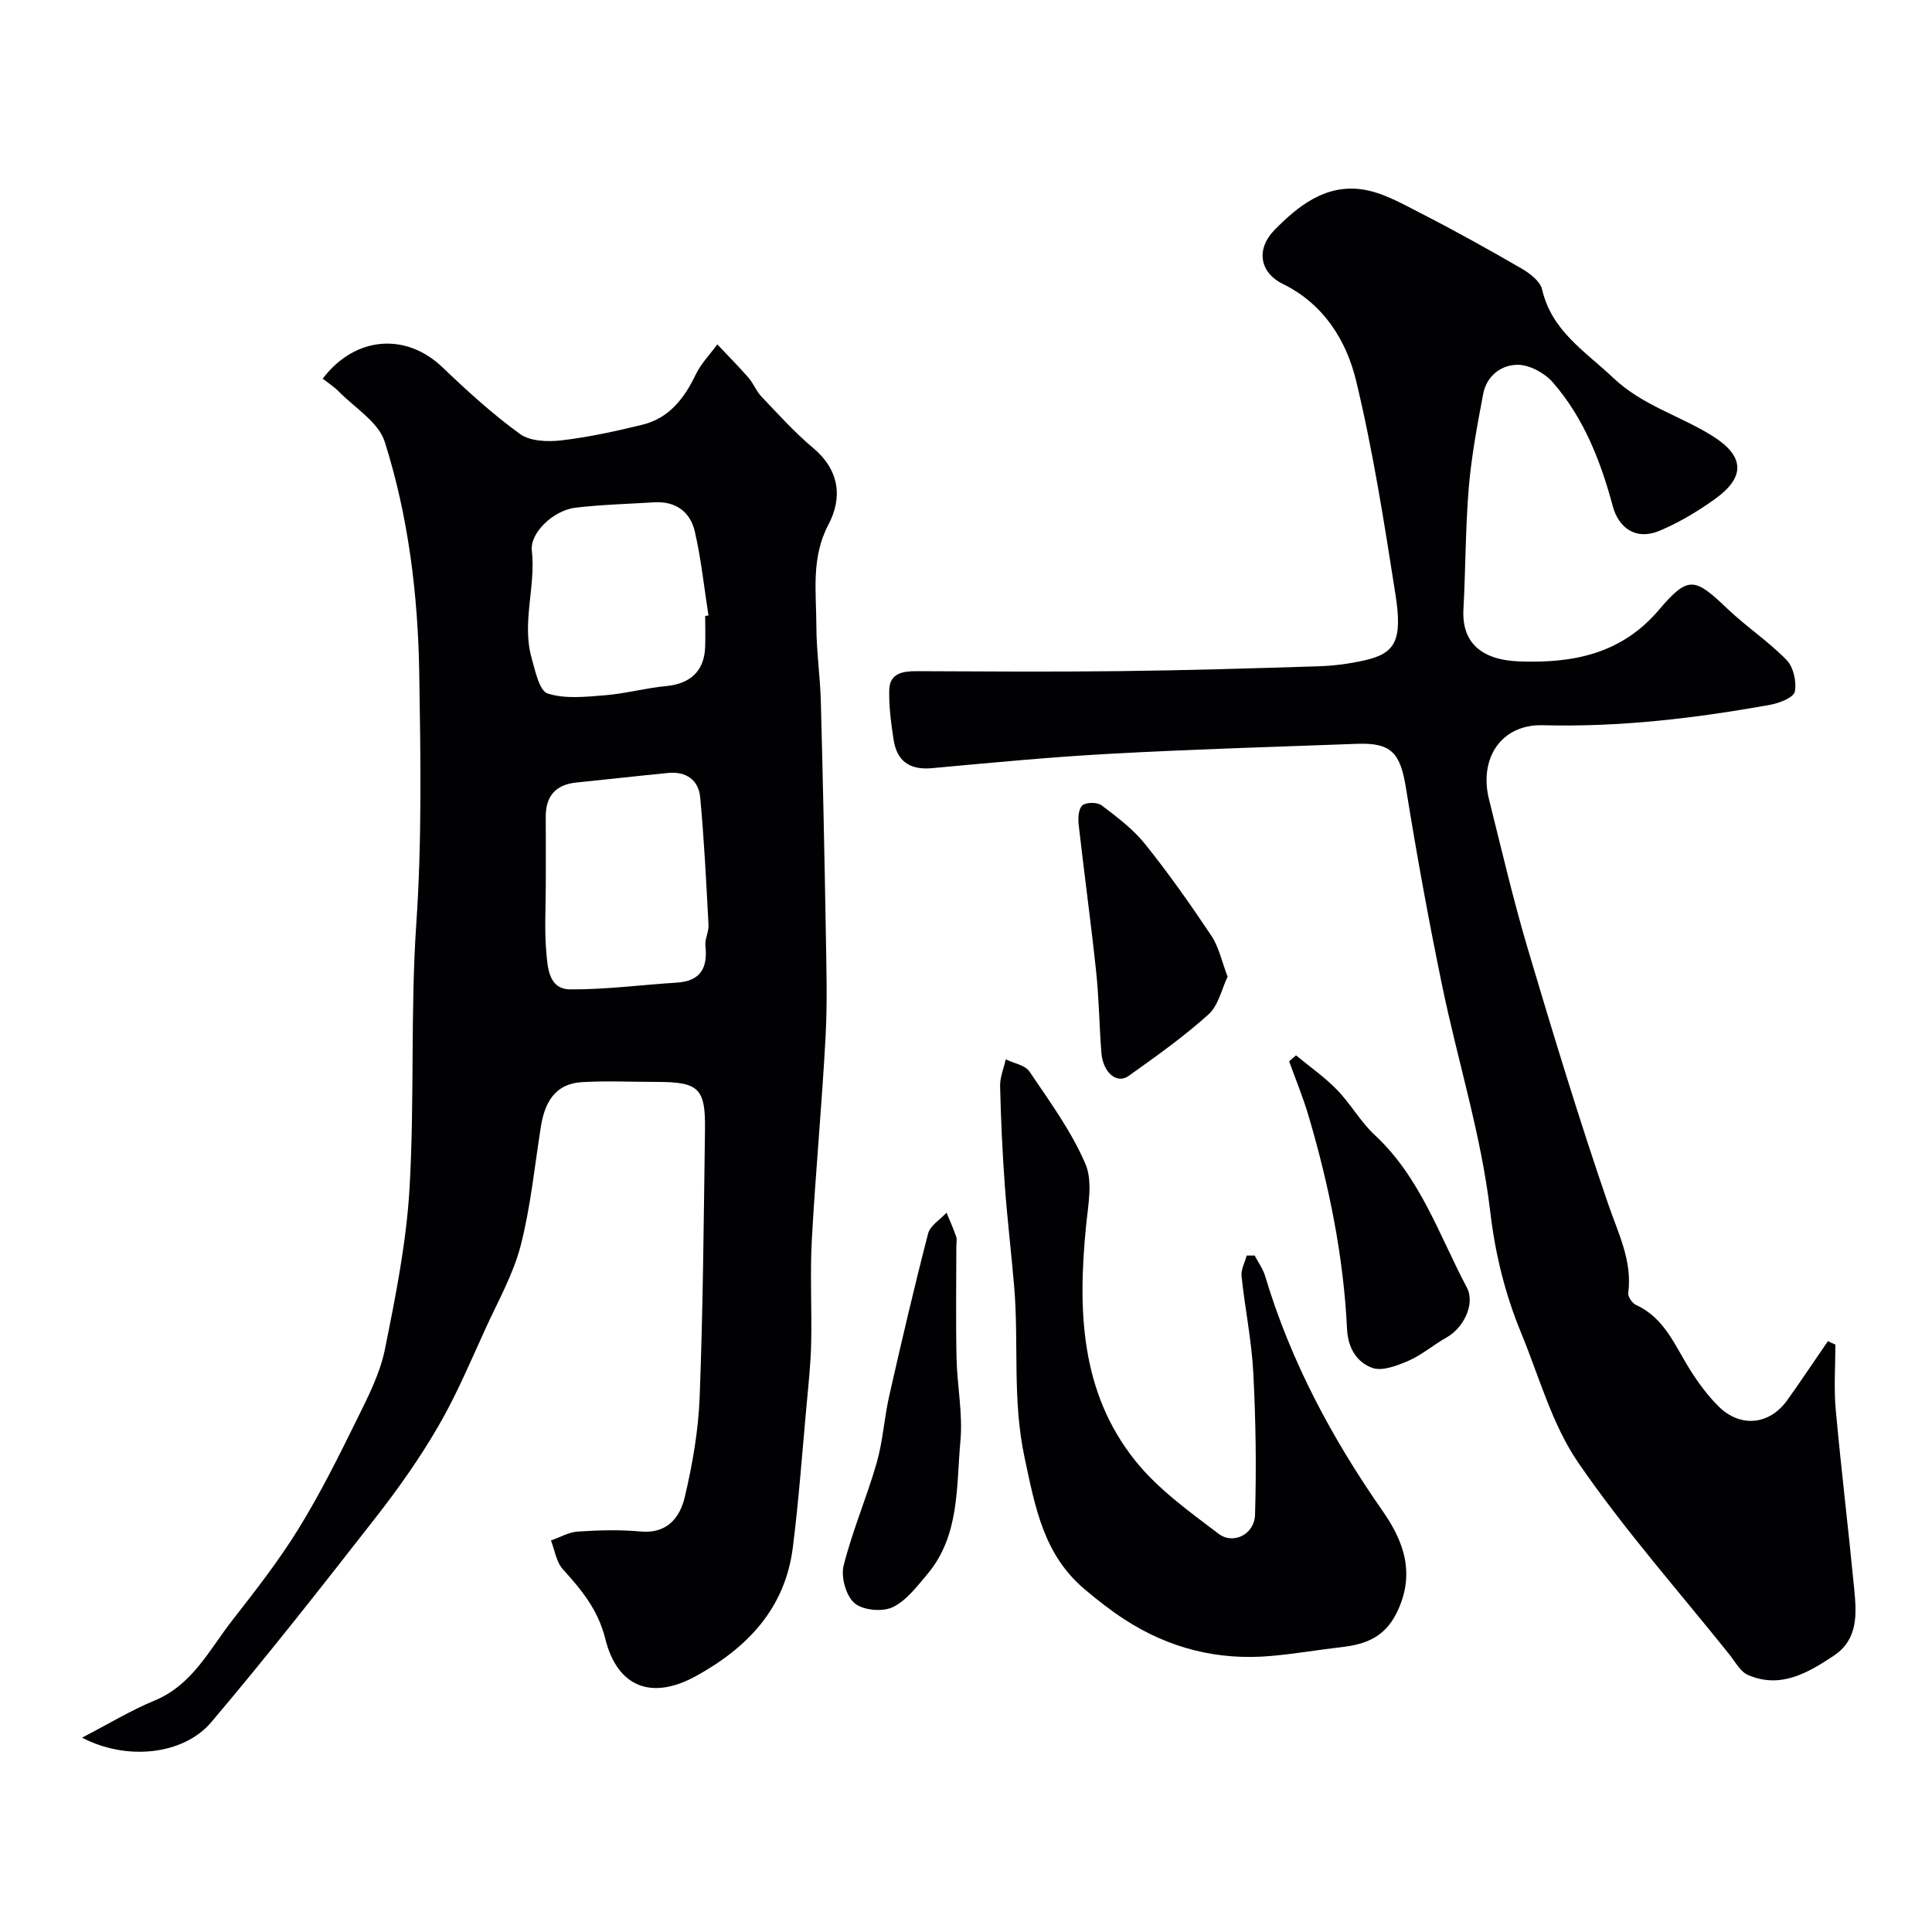 <svg enable-background="new 0 0 400 400" viewBox="0 0 400 400" xmlns="http://www.w3.org/2000/svg"><g fill="#010103"><path d="m16.99 359.76c5.54-2.87 10.1-5.65 14.97-7.66 7.88-3.25 11.38-10.54 16.14-16.64 4.8-6.15 9.63-12.33 13.71-18.95 4.5-7.29 8.33-15 12.12-22.7 2.29-4.65 4.75-9.44 5.76-14.45 2.23-11.02 4.45-22.17 5.1-33.36 1.06-18.22.16-36.56 1.4-54.77 1.18-17.31.89-34.59.61-51.85-.26-16.19-2.23-32.41-7.14-47.9-1.29-4.08-6.2-7.03-9.53-10.43-.99-1.01-2.23-1.79-3.32-2.65 6.71-8.84 17.24-9.57 24.77-2.38 5.11 4.88 10.37 9.7 16.08 13.83 2.11 1.53 5.77 1.65 8.6 1.32 5.63-.66 11.23-1.89 16.75-3.24s8.65-5.43 11.03-10.38c1.09-2.27 2.96-4.17 4.47-6.25 2.15 2.28 4.37 4.51 6.44 6.88 1.04 1.19 1.62 2.8 2.71 3.94 3.45 3.61 6.81 7.37 10.63 10.57 5.5 4.59 6.2 10.27 3.22 15.94-3.61 6.85-2.51 13.89-2.49 20.93.01 5.27.79 10.53.93 15.8.42 15.76.75 31.53 1.02 47.29.12 7.37.35 14.75-.05 22.1-.75 13.98-2.07 27.93-2.84 41.91-.39 7.18.02 14.39-.14 21.58-.1 4.27-.57 8.54-.96 12.8-.9 9.8-1.6 19.63-2.84 29.39-1.6 12.57-9.35 20.69-20.06 26.59-9.01 4.96-16.22 2.47-18.76-7.72-1.49-5.99-4.89-10.11-8.77-14.38-1.37-1.5-1.69-3.96-2.48-5.98 1.86-.65 3.69-1.73 5.58-1.85 4.31-.28 8.69-.41 12.98-.01 5.5.52 8.14-2.91 9.13-7.08 1.62-6.8 2.83-13.83 3.1-20.8.7-18.42.84-36.85 1.1-55.28.12-8.63-1.29-9.91-9.98-9.92-5.18 0-10.38-.26-15.55.05-5.54.34-7.66 4.25-8.45 9.22-1.3 8.21-2.11 16.56-4.17 24.58-1.52 5.89-4.62 11.39-7.18 16.99-3.13 6.83-6.04 13.81-9.79 20.28-3.8 6.59-8.23 12.88-12.91 18.88-11.19 14.34-22.42 28.66-34.17 42.54-5.81 6.85-17.62 8.04-26.77 3.22zm96.01-176.66c0 4.65-.3 9.33.1 13.95.28 3.24.47 7.76 4.95 7.79 7.36.05 14.72-.94 22.09-1.4 4.94-.31 6.4-3.07 5.91-7.62-.15-1.4.72-2.89.64-4.31-.47-8.81-.9-17.64-1.72-26.42-.33-3.58-2.9-5.42-6.62-5.06-6.34.62-12.67 1.34-19 1.98-4.33.44-6.39 2.83-6.36 7.15.03 4.64.01 9.29.01 13.94zm33-55.57c.23-.04.45-.07.68-.11-.91-5.8-1.51-11.68-2.83-17.39-.94-4.07-3.98-6.31-8.43-6.03-5.43.34-10.88.47-16.27 1.11-4.56.54-9.46 5.21-9.04 8.88.85 7.45-2.12 14.86-.05 22.23.75 2.66 1.6 6.82 3.34 7.37 3.65 1.16 7.94.67 11.93.35 4.21-.34 8.35-1.5 12.56-1.89 4.99-.46 7.92-3.09 8.1-8.04.08-2.15.01-4.32.01-6.48z"/><path d="m380 278.39c0 4.46-.34 8.94.06 13.36 1.13 12.41 2.63 24.78 3.83 37.18.5 5.15.88 10.48-4.26 13.89-5.38 3.56-10.99 6.87-17.72 3.97-1.6-.69-2.66-2.74-3.86-4.25-10.54-13.17-21.79-25.86-31.31-39.74-5.4-7.88-8.04-17.68-11.75-26.69-3.36-8.14-5.42-16.39-6.47-25.39-1.85-15.74-6.73-31.11-9.95-46.71-2.8-13.55-5.28-27.18-7.48-40.85-1.17-7.26-2.99-9.42-10.12-9.16-17.03.63-34.07 1.13-51.09 2.06-12.32.67-24.61 1.85-36.9 2.98-4.66.43-7.31-1.46-7.98-5.95-.51-3.39-.98-6.84-.89-10.25.09-3.48 2.81-3.89 5.73-3.88 14 .06 27.99.16 41.99-.01 13.77-.16 27.53-.57 41.29-1.01 3.1-.1 6.23-.52 9.26-1.19 6.5-1.44 8.04-4.07 6.53-13.71-2.32-14.8-4.63-29.65-8.14-44.19-2.02-8.38-6.71-15.91-15.18-20.07-4.88-2.4-5.52-7.27-1.75-11.13 4.97-5.09 10.58-9.45 18.01-8.46 4.19.55 8.25 2.87 12.12 4.86 7.12 3.64 14.12 7.53 21.04 11.54 1.73 1 3.87 2.64 4.27 4.35 1.99 8.61 8.9 12.77 14.71 18.28 6.08 5.76 13.83 7.83 20.54 12.03 6.7 4.19 6.9 8.51.49 13.1-3.55 2.54-7.39 4.84-11.4 6.53-4.93 2.08-8.5-.57-9.72-5.11-2.49-9.28-6-18.27-12.42-25.62-1.67-1.91-4.72-3.58-7.16-3.62-3.47-.05-6.54 2.27-7.25 6.06-1.21 6.4-2.42 12.83-2.97 19.31-.7 8.39-.66 16.85-1.11 25.27-.36 6.62 3.42 10.48 11.6 10.77 11 .39 21.06-1.47 28.87-10.67 6.1-7.19 7.42-6.68 14.16-.26 3.91 3.73 8.51 6.77 12.27 10.63 1.42 1.46 2.11 4.51 1.71 6.55-.24 1.22-3.18 2.38-5.05 2.72-15.58 2.81-31.21 4.66-47.14 4.24-8.6-.23-13.24 6.87-11.13 15.33 2.6 10.4 5.03 20.85 8.08 31.12 5.26 17.68 10.63 35.34 16.63 52.78 2.08 6.06 4.99 11.67 4.12 18.34-.1.76.85 2.11 1.63 2.47 5.99 2.73 8.08 8.57 11.28 13.58 1.66 2.61 3.54 5.16 5.72 7.34 4.53 4.54 10.57 3.96 14.28-1.2 2.88-4.03 5.62-8.16 8.43-12.24.5.24 1.03.48 1.55.72z"/><path d="m259.76 259.94c.74 1.41 1.72 2.74 2.17 4.24 5.28 17.66 13.85 33.65 24.36 48.7 4.48 6.41 6.79 13.16 2.85 21.09-2.51 5.04-6.45 6.48-11.38 7.05-4.87.56-9.71 1.4-14.59 1.83-10.95.98-21.11-1.56-30.33-7.55-2.87-1.86-5.59-4-8.21-6.2-8.52-7.16-10.27-16.84-12.51-27.36-2.56-11.98-1.15-23.67-2.15-35.44-.6-7.02-1.44-14.03-1.95-21.06-.49-6.78-.8-13.57-.96-20.36-.04-1.84.76-3.7 1.17-5.55 1.68.82 4.01 1.19 4.91 2.52 4.17 6.18 8.66 12.32 11.58 19.11 1.57 3.66.55 8.61.13 12.92-1.7 17.31-1.21 34.32 10.22 48.58 4.71 5.87 11.14 10.48 17.22 15.09 3.06 2.32 7.43.11 7.55-3.91.3-9.81.15-19.66-.36-29.46-.35-6.68-1.73-13.29-2.43-19.96-.14-1.37.68-2.84 1.06-4.27.57 0 1.11 0 1.65-.01z"/><path d="m268.33 218.5c2.85 2.36 5.92 4.5 8.49 7.14 2.84 2.92 4.88 6.65 7.85 9.4 9.38 8.71 13.27 20.66 19.01 31.5 1.84 3.47-.73 8.43-4.16 10.35-2.69 1.51-5.09 3.61-7.88 4.83-2.36 1.03-5.49 2.24-7.57 1.47-3.09-1.15-4.98-3.97-5.18-8.02-.72-15.05-3.72-29.75-7.98-44.18-1.13-3.82-2.66-7.51-4.01-11.26.48-.41.95-.82 1.43-1.23z"/><path d="m198 258.03c0 7.7-.13 15.39.04 23.09.12 5.77 1.33 11.59.8 17.28-.87 9.47-.11 19.54-6.87 27.55-2.15 2.54-4.36 5.5-7.21 6.83-2.14.99-6.16.6-7.86-.88-1.75-1.52-2.83-5.39-2.24-7.74 1.81-7.22 4.79-14.13 6.85-21.3 1.29-4.51 1.56-9.3 2.6-13.89 2.55-11.23 5.16-22.45 8.05-33.59.43-1.65 2.5-2.88 3.81-4.31.68 1.65 1.42 3.29 2 4.97.2.6.03 1.33.03 1.99z"/><path d="m254.16 202.21c-1.21 2.52-1.89 5.96-3.97 7.83-5.16 4.64-10.87 8.7-16.54 12.73-2.45 1.74-5.3-.73-5.62-4.82-.44-5.57-.49-11.19-1.08-16.74-1.08-10.19-2.48-20.35-3.63-30.53-.15-1.33-.02-3.28.79-3.95.82-.67 3.08-.66 3.97.01 3.18 2.41 6.48 4.89 8.96 7.97 4.89 6.09 9.41 12.5 13.74 19 1.58 2.35 2.18 5.36 3.38 8.5z"/></g></svg>